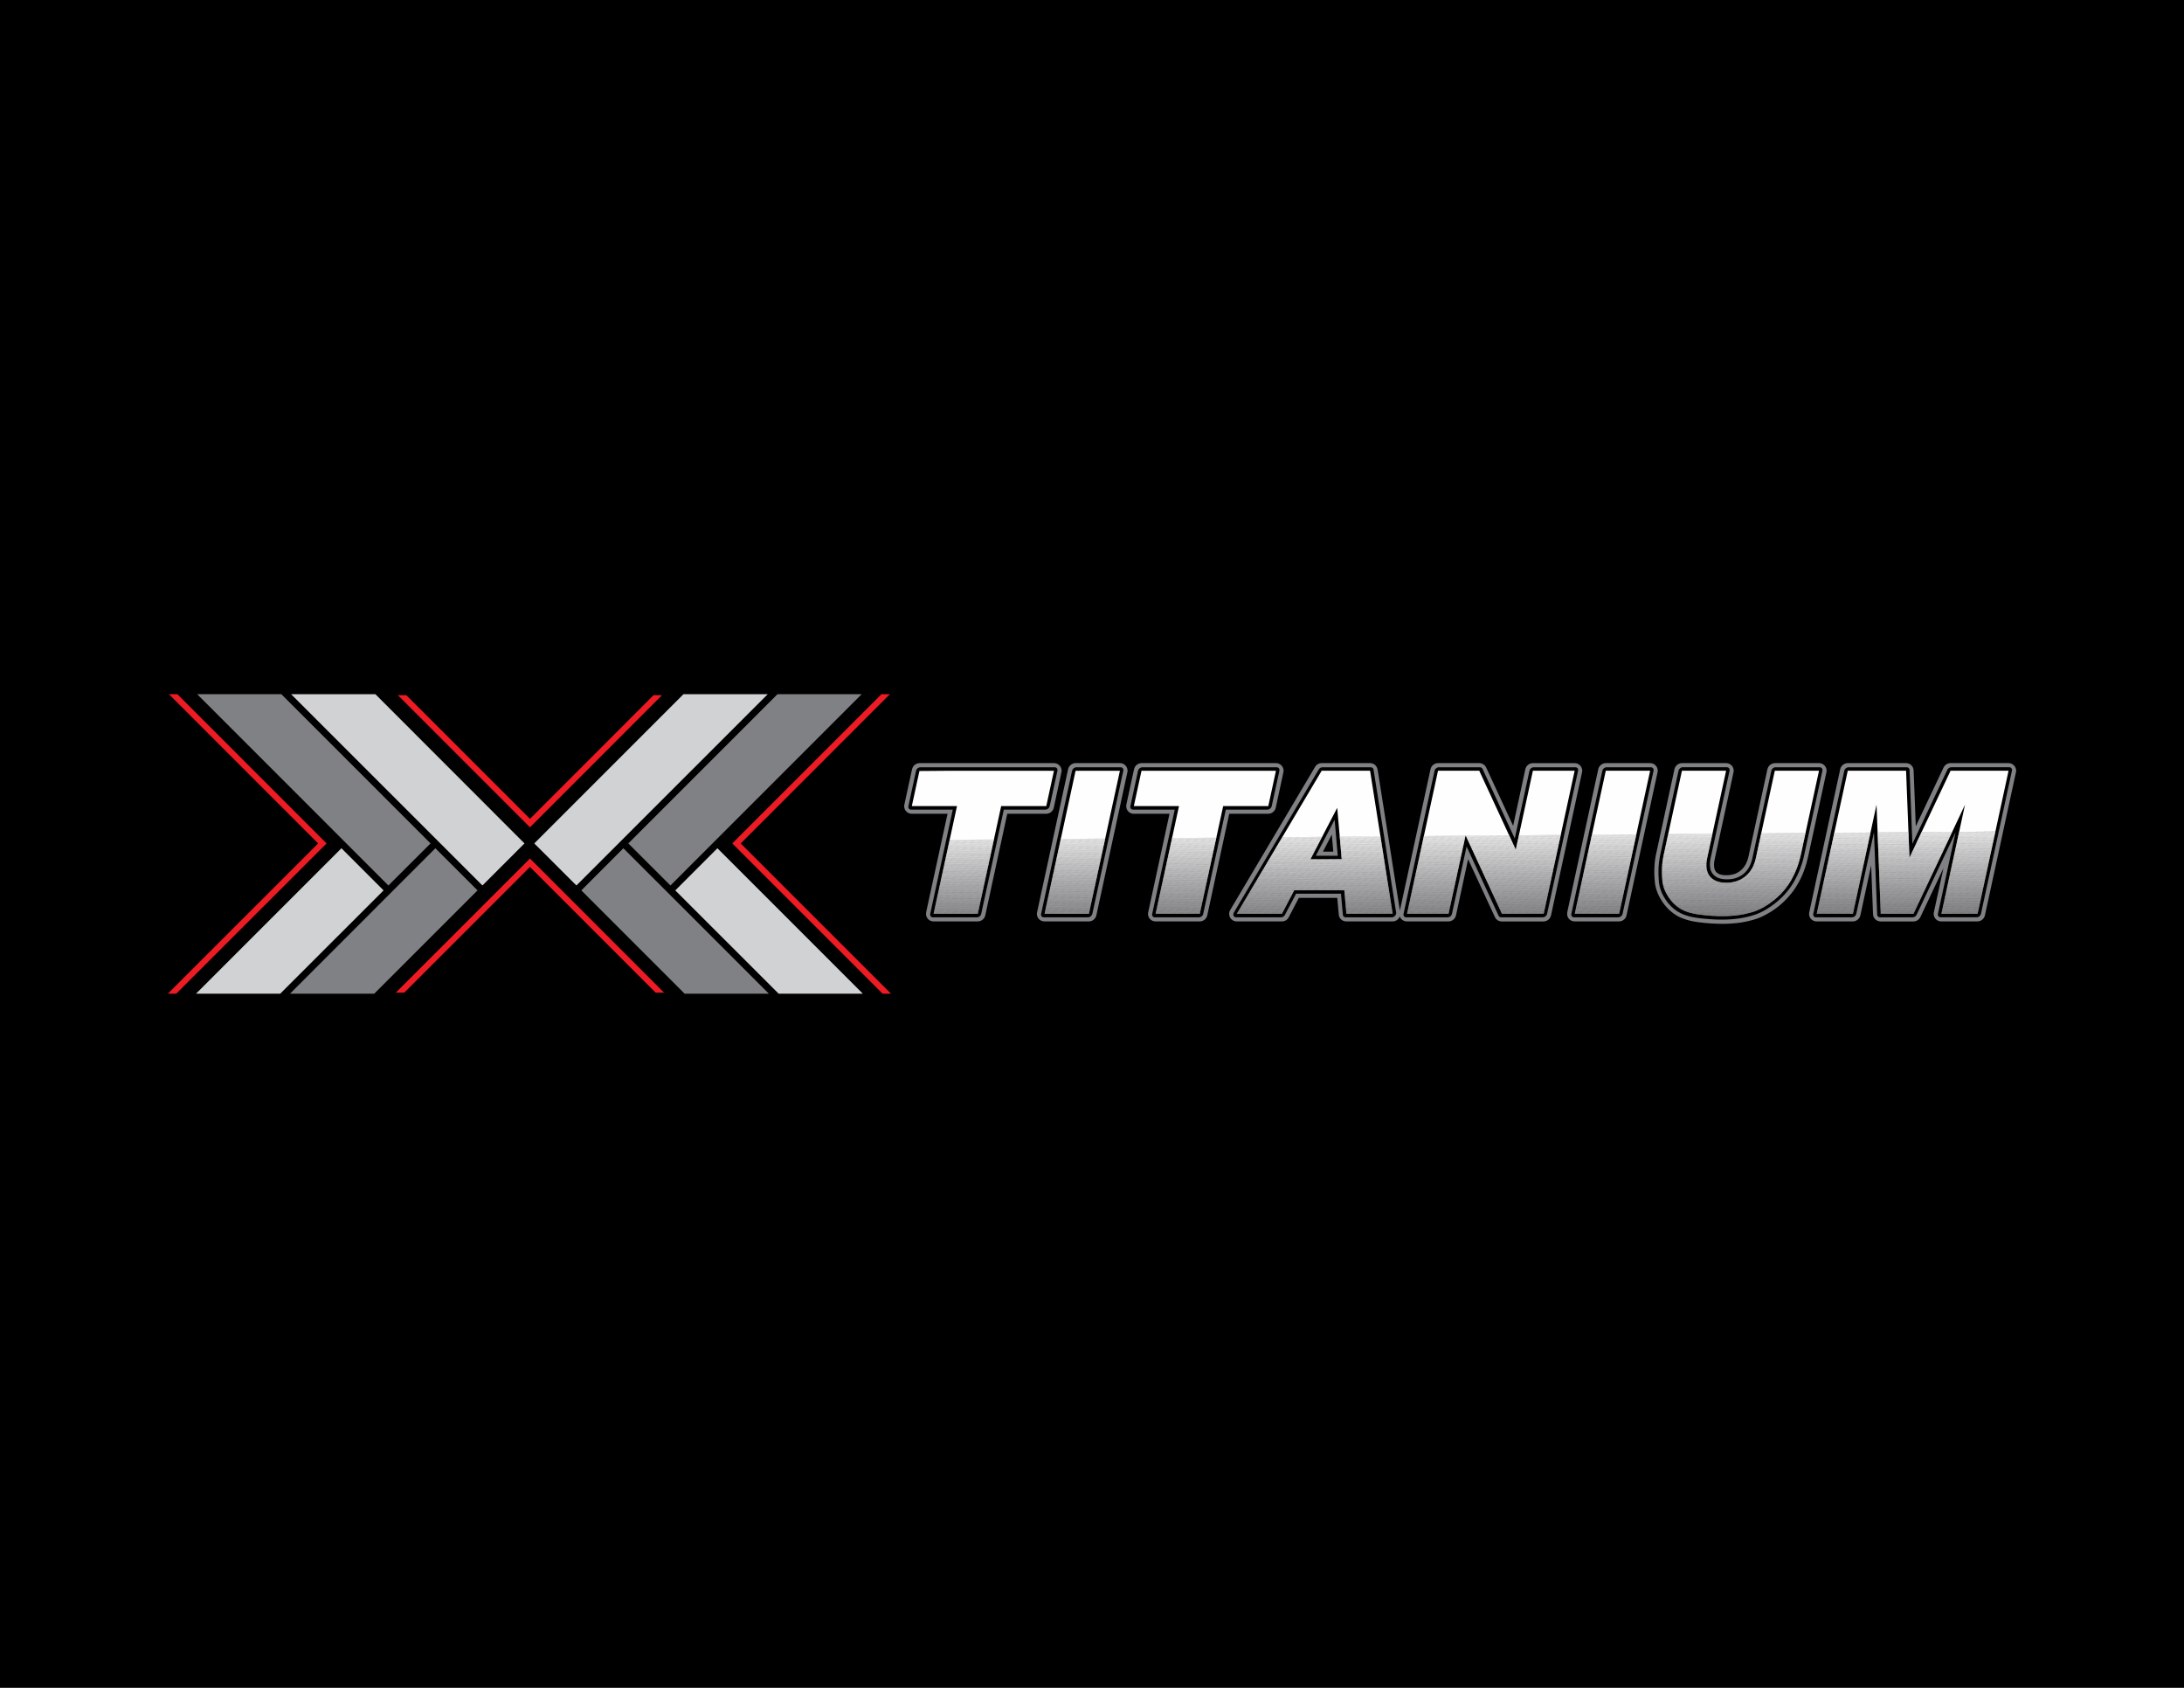 <?xml version="1.0" encoding="UTF-8"?><svg id="Layer_1" xmlns="http://www.w3.org/2000/svg" xmlns:xlink="http://www.w3.org/1999/xlink" viewBox="0 0 792 612"><defs><style>.cls-1{fill:#cbcbcc;}.cls-2{fill:#cacacb;}.cls-3{fill:#b9babb;}.cls-4{fill:#f7f7f8;}.cls-5{fill:#d6d7d8;}.cls-6{fill:#d9dadb;}.cls-7{fill:#b7b7b9;}.cls-8{fill:#fcfcfd;}.cls-9{fill:#f0f0f0;}.cls-10{fill:#b4b5b7;}.cls-11{fill:#929295;}.cls-12{fill:#e0e0e1;}.cls-13{fill:#a4a5a7;}.cls-14{fill:#c5c6c7;}.cls-15{fill:#f4f4f4;}.cls-16{fill:#f4f4f5;}.cls-17{fill:#babbbc;}.cls-18{fill:#939496;}.cls-19{fill:#9a9a9d;}.cls-20{fill:#808184;}.cls-21{fill:#bfbfc1;}.cls-22{fill:#8f9092;}.cls-23{fill:#fafafa;}.cls-24{fill:#cececf;}.cls-25{fill:#dededf;}.cls-26{fill:#9fa0a2;}.cls-27{fill:#9d9ea1;}.cls-28{fill:#aeafb1;}.cls-29{fill:#dcdcdd;}.cls-30{fill:#f6f6f6;}.cls-31{fill:#9d9ea0;}.cls-32{fill:#dbdbdc;}.cls-33{fill:#959698;}.cls-34{fill:#c0c1c2;}.cls-35{fill:#f8f8f9;}.cls-36{fill:#b8b9ba;}.cls-37{fill:#e5e5e6;}.cls-38{fill:#f9f9fa;}.cls-39{fill:#f5f5f5;}.cls-40{fill:#aaaaac;}.cls-41{fill:#bebec0;}.cls-42{fill:#98999b;}.cls-43{fill:#c8c9ca;}.cls-44{fill:#a4a4a7;}.cls-45{fill:#a2a3a5;}.cls-46{fill:#8d8e91;}.cls-47{fill:#ebecec;}.cls-48{fill:#949598;}.cls-49{fill:#acadaf;}.cls-50{fill:#e6e7e7;}.cls-51{fill:#a1a2a4;}.cls-52{fill:#d7d7d8;}.cls-53{fill:#a3a3a6;}.cls-54{fill:#f6f6f7;}.cls-55{fill:#c5c5c7;}.cls-56{fill:#cdcdcf;}.cls-57{fill:#8e8f91;}.cls-58{fill:#afb0b2;}.cls-59{fill:#c7c7c9;}.cls-60{fill:#919295;}.cls-61{fill:#c1c1c3;}.cls-62{fill:#f0f0f1;}.cls-63{fill:#959699;}.cls-64{fill:#a6a7a9;}.cls-65{fill:#b9babc;}.cls-66{fill:#e7e7e8;}.cls-67{fill:#ececed;}.cls-68{fill:#b1b2b4;}.cls-69{fill:#c7c8c9;}.cls-70{fill:#d8d9da;}.cls-71{fill:#adaeb0;}.cls-72{fill:#b2b2b4;}.cls-73{fill:#b6b6b8;}.cls-74{fill:#f2f2f3;}.cls-75{fill:#ccccce;}.cls-76{fill:#97989b;}.cls-77{fill:#aeaeb0;}.cls-78{fill:#abacae;}.cls-79{fill:#9e9fa1;}.cls-80{fill:#b4b4b6;}.cls-81{fill:#c9c9cb;}.cls-82{fill:#a8a9ab;}.cls-83{fill:#cecfd0;}.cls-84{fill:#ed1b23;}.cls-84,.cls-85{fill-rule:evenodd;}.cls-86{fill:#b5b6b8;}.cls-87{fill:#b1b2b3;}.cls-88{fill:#c1c2c3;}.cls-89{fill:#a7a8aa;}.cls-90{fill:#ababad;}.cls-91{fill:#b3b4b6;}.cls-92{fill:#aaabad;}.cls-93{fill:#a6a6a8;}.cls-94{fill:#d6d6d7;}.cls-95{fill:#b8b8ba;}.cls-96{fill:#bebfc0;}.cls-97{fill:#f3f3f4;}.cls-98{fill:#eaeaeb;}.cls-99{fill:#acacae;}.cls-100{fill:#d9d9da;}.cls-101{fill:#d1d1d2;}.cls-102{fill:#949597;}.cls-103{fill:#b6b7b8;}.cls-104{fill:#c6c7c8;}.cls-105{fill:#afafb1;}.cls-106{fill:#babbbd;}.cls-107{fill:#ededee;}.cls-108{fill:#e7e8e8;}.cls-109{fill:#c8c8ca;}.cls-110{fill:#e6e6e7;}.cls-111{fill:#c2c3c4;}.cls-112{fill:#bcbdbe;}.cls-113{fill:#fbfbfc;}.cls-114{fill:#b0b0b2;}.cls-115{fill:#8d8e90;}.cls-116{fill:#d7d8d9;}.cls-117{fill:#fafafb;}.cls-118{fill:#a3a4a6;}.cls-119{fill:#8e8f92;}.cls-120{fill:#adadaf;}.cls-121{fill:#ebebec;}.cls-122{fill:#eeeeef;}.cls-123{fill:#fdfdfd;}.cls-124{fill:#cfcfd0;}.cls-125{fill:#d1d2d3;}.cls-126{fill:#9d9da0;}.cls-127{fill:#f5f5f6;}.cls-128{fill:#cacacc;}.cls-129{fill:#fbfbfb;}.cls-130{fill:#f9f9f9;}.cls-131{fill:#939396;}.cls-132{fill:#bdbebf;}.cls-133{fill:#fdfdfe;}.cls-134{fill:#efeff0;}.cls-135{fill:#e2e2e3;}.cls-136{fill:#bfc0c1;}.cls-137{fill:#c3c3c5;}.cls-138{fill:#b0b1b2;}.cls-139{fill:#9b9c9e;}.cls-140{fill:#d5d5d6;}.cls-141{fill:#999a9c;}.cls-142{fill:#929395;}.cls-143{clip-path:url(#clippath);}.cls-144{fill:#a5a6a8;}.cls-145{fill:#d2d3d4;}.cls-146{fill:#d0d2d4;}.cls-147{fill:#e3e3e4;}.cls-148{fill:#e4e4e5;}.cls-149{fill:#bcbcbe;}.cls-150{fill:#e9eaea;}.cls-151{fill:none;}.cls-152{fill:#e8e9e9;}.cls-153{fill:#d3d3d4;}.cls-154{fill:#8f9093;}.cls-155{fill:#96979a;}.cls-156{fill:#c3c4c5;}.cls-157{stroke:#000;stroke-miterlimit:10;stroke-width:.23px;}.cls-158{fill:#d4d4d5;}.cls-159{fill:#919194;}.cls-160{fill:#cccccd;}.cls-161{fill:#d3d4d5;}.cls-162{fill:#c6c6c8;}.cls-163{fill:#969799;}.cls-164{fill:#d8d8d9;}.cls-165{fill:#ddddde;}.cls-166{fill:#9b9b9e;}.cls-167{fill:#9a9b9d;}.cls-168{fill:#cfd0d1;}.cls-169{fill:#f7f7f7;}.cls-170{fill:#efefef;}.cls-171{fill:#dadbdc;}.cls-172{fill:#c4c5c6;}.cls-173{fill:#c2c2c4;}.cls-174{fill:#d0d1d2;}.cls-175{fill:#eaebeb;}.cls-176{fill:#bbbbbd;}.cls-177{fill:#d2d2d3;}.cls-178{fill:#909193;}.cls-179{fill:#cdcdce;}.cls-180{fill:#f1f1f1;}.cls-181{fill:#b7b8b9;}.cls-182{fill:#939497;}.cls-183{fill:#bdbdbf;}.cls-184{fill:#a5a5a7;}.cls-185{fill:#f3f3f3;}.cls-186{fill:#a0a1a3;}.cls-187{fill:#9c9c9f;}.cls-188{fill:#9c9d9f;}.cls-189{fill:#dadadb;}.cls-190{fill:#dfdfe0;}.cls-191{fill:#c4c4c6;}.cls-192{fill:#b0b1b3;}.cls-193{fill:#f1f1f2;}.cls-194{fill:#a9aaac;}.cls-195{fill:#d4d5d6;}.cls-196{fill:#f8f8f8;}.cls-197{fill:#eee;}.cls-198{fill:#97989a;}.cls-199{fill:#b3b3b5;}.cls-200{fill:#909194;}.cls-201{fill:#e1e1e2;}.cls-202{fill:#f2f2f2;}.cls-203{fill:#cbcbcd;}.cls-204{fill:#b9b9bb;}.cls-205{fill:#bbbcbe;}.cls-206{fill:#b2b3b5;}.cls-207{fill:#a2a2a5;}.cls-208{fill:#fefefe;}.cls-209{fill:#c0c0c2;}.cls-210{fill:#e8e8e9;}.cls-211{fill:#b5b5b7;}.cls-212{fill:#d5d6d7;}.cls-213{fill:#fcfcfc;}.cls-214{fill:#e9e9ea;}.cls-215{fill:#ededed;}.cls-216{fill:#d0d0d1;}</style><clipPath id="clippath"><path class="cls-151" d="M333.44,279.48h48.76l-2.78,12.81h-16.36l-8.48,39.03h-16.02l8.48-39.03h-16.38l2.78-12.81Zm56.61,0h16.07l-11.25,51.85h-16.07l11.25-51.85Zm23.9,0h48.76l-2.78,12.81h-16.36l-8.48,39.03h-16.02l8.48-39.03h-16.38l2.78-12.81Zm73.56,43.31h-18.17l-4.45,8.53h-16.36l30.76-51.85h17.55l8.19,51.85h-16.78l-.74-8.53Zm-.96-11.23l-1.62-18.65-9.72,18.65h11.34Zm34.92-32.09h14.97l13.24,28.63,6.21-28.63h15.14l-11.23,51.85h-15.14l-13.18-28.46-6.18,28.46h-15.05l11.23-51.85Zm60.86,0h16.07l-11.23,51.85h-16.1l11.25-51.85Zm61.29,0h16.02l-6.69,30.87c-.68,3.06-1.79,5.95-3.32,8.67-1.56,2.75-3.57,5.1-6.04,7.14-2.49,2.04-4.93,3.49-7.34,4.31-3.37,1.16-7.23,1.73-11.59,1.73-2.52,0-5.24-.17-8.14-.54-2.92-.34-5.27-1.05-7.03-2.1-1.79-1.05-3.29-2.52-4.54-4.45-1.25-1.96-1.96-3.94-2.13-5.98-.28-3.32-.14-6.24,.43-8.79l6.69-30.87h16.02l-6.86,31.61c-.62,2.83-.31,5.05,.91,6.63s3.23,2.38,6.01,2.38,5.05-.79,6.97-2.35c1.9-1.56,3.15-3.77,3.77-6.66l6.86-31.61Zm26.45,0h21.15l1.22,31.55,14.91-31.55h21.03l-11.23,51.85h-13.12l8.56-39.54-18.68,39.54h-11.88l-1.53-39.54-8.56,39.54h-13.12l11.25-51.85Z"/></clipPath></defs><g id="Capa_1"><polygon class="cls-85" points="0 0 792 0 792 612 0 612 0 0"/></g><g><path class="cls-20" d="M670.08,276.7h21.12c1.5,0,2.69,1.16,2.75,2.64h0l.79,20.27,10.06-21.29c.51-1.08,1.62-1.7,2.72-1.62h20.86c1.53,0,2.75,1.25,2.75,2.78,0,.2-.03,.43-.09,.62l-11.23,51.79c-.28,1.3-1.45,2.21-2.72,2.21h-13.12c-1.53,0-2.75-1.22-2.75-2.75,0-.23,.03-.45,.09-.65l3.46-15.9-8.36,17.69c-.51,1.08-1.62,1.7-2.72,1.62h-11.71c-1.47,0-2.69-1.16-2.75-2.64h0l-.68-17.72-3.91,18.14c-.31,1.3-1.47,2.21-2.75,2.21h-13.1c-1.53,0-2.78-1.22-2.75-2.75,0-.23,.03-.45,.09-.65l11.2-51.79c.28-1.3,1.45-2.21,2.75-2.21h0Zm-336.61,0h48.76c1.53,0,2.75,1.25,2.75,2.78,0,.2-.03,.43-.09,.62l-2.75,12.76c-.28,1.3-1.45,2.21-2.75,2.21h-14.12l-7.97,36.82c-.28,1.3-1.45,2.21-2.75,2.21h-15.99c-1.53,0-2.78-1.22-2.75-2.75,0-.23,.03-.45,.06-.65l7.74-35.63h-12.98c-1.53,0-2.75-1.25-2.75-2.78,.03-.23,.06-.43,.09-.62l2.78-12.76c.28-1.3,1.45-2.21,2.72-2.21h0Zm56.58,0h16.1c1.53,0,2.75,1.25,2.75,2.78,0,.2-.03,.43-.09,.62l-11.23,51.79c-.28,1.3-1.45,2.21-2.72,2.21h-16.1c-1.53,0-2.75-1.22-2.75-2.75,0-.23,.03-.45,.09-.65l11.23-51.79c.28-1.3,1.45-2.21,2.72-2.21h0Zm23.92,0h48.76c1.53,0,2.75,1.25,2.75,2.78,0,.2-.03,.43-.09,.62l-2.75,12.76c-.28,1.3-1.45,2.21-2.75,2.21h-14.12l-7.97,36.82c-.28,1.3-1.45,2.21-2.75,2.21h-15.99c-1.53,0-2.78-1.22-2.75-2.75,0-.23,.03-.45,.09-.65l7.71-35.63h-12.98c-1.53,0-2.75-1.25-2.72-2.78,0-.23,.03-.43,.06-.62l2.78-12.76c.28-1.3,1.45-2.21,2.72-2.21h0Zm70.98,48.87h-13.95l-3.66,7.03c-.54,1.02-1.62,1.59-2.66,1.5h-16.19c-1.53,0-2.75-1.22-2.75-2.75,0-.51,.14-.99,.4-1.42h0l30.76-51.87c.57-.96,1.62-1.45,2.66-1.36h17.29c1.36,0,2.49,.99,2.69,2.32h.03l8.08,51.14,11.11-51.25c.28-1.3,1.45-2.21,2.72-2.21h14.97c1.11,0,2.04,.65,2.49,1.59h0l9.78,21.15,4.42-20.52c.28-1.3,1.45-2.21,2.75-2.21h15.14c1.53,0,2.75,1.25,2.75,2.78,0,.2-.03,.43-.09,.62l-11.23,51.79c-.28,1.3-1.45,2.21-2.72,2.21h-15.14c-1.11,0-2.07-.65-2.49-1.59h0l-9.72-20.98-4.39,20.35c-.28,1.3-1.45,2.21-2.75,2.21h-15.05c-1.19,0-2.21-.74-2.58-1.79-.34,.88-1.16,1.59-2.18,1.76-.2,.03-.43,.06-.65,.03h-16.58c-1.45,0-2.61-1.08-2.72-2.49h0l-.54-6.04Zm-1.45-16.78l-.54-6.18-3.2,6.18h3.74Zm98.84-32.09h16.07c1.53,0,2.75,1.25,2.75,2.78,0,.2-.03,.43-.09,.62l-11.23,51.79c-.28,1.3-1.45,2.21-2.72,2.21h-16.1c-1.53,0-2.75-1.22-2.72-2.75,0-.23,.03-.45,.06-.65l11.23-51.79c.28-1.3,1.45-2.21,2.75-2.21h0Zm61.29,0h16.02c1.53,0,2.75,1.25,2.75,2.78,0,.2-.03,.43-.09,.62l-6.69,30.84c-.37,1.67-.85,3.29-1.45,4.85-.6,1.59-1.3,3.12-2.15,4.59-.85,1.5-1.84,2.95-2.98,4.25-1.11,1.33-2.35,2.55-3.71,3.69-1.36,1.11-2.72,2.07-4.08,2.83-1.39,.82-2.78,1.47-4.14,1.96h0c-1.84,.62-3.8,1.08-5.95,1.42-2.04,.28-4.22,.45-6.55,.45-1.3,0-2.66-.06-4.11-.14-1.5-.11-2.95-.23-4.37-.43-1.59-.17-3.06-.48-4.39-.88-1.42-.43-2.66-.94-3.71-1.56-1.08-.65-2.07-1.42-3-2.32-.88-.88-1.7-1.9-2.44-3.03,0-.03-.03-.06-.03-.09-.74-1.13-1.3-2.27-1.7-3.4-.43-1.22-.71-2.47-.79-3.74-.17-1.79-.2-3.46-.11-5.02,.06-1.59,.26-3.12,.57-4.56l6.69-30.9c.28-1.3,1.45-2.21,2.75-2.21h15.99c1.53,0,2.78,1.25,2.75,2.78,0,.2-.03,.43-.09,.62l-6.83,31.58c-.23,1.08-.28,2.01-.17,2.78,.09,.62,.28,1.13,.6,1.56,.31,.4,.74,.71,1.25,.94,.68,.26,1.53,.4,2.55,.4,1.08,0,2.04-.17,2.92-.45,.06-.03,.09-.03,.14-.03,.77-.28,1.5-.71,2.15-1.25,.68-.57,1.25-1.25,1.73-2.07,.48-.85,.85-1.87,1.11-3l6.86-31.63c.28-1.3,1.45-2.21,2.72-2.21h0Z"/><path d="M670.31,278.21h21.15c.62,0,1.02,.45,1.02,1.02l1.02,26.73,12.67-26.82c.28-.57,.85-.94,1.42-.94h21.03c.71,0,1.16,.57,.99,1.28,0,.03,0,.06-.03,.09l-11.2,51.76c-.14,.71-.82,1.28-1.53,1.25v.03h-13.1c-.71,0-1.13-.57-.99-1.28,0-.03,0-.06,.03-.09l6.38-29.48-14.12,29.91c-.28,.54-.88,.94-1.42,.94h-11.88c-.62,0-1.05-.45-1.02-1.05l-1.16-29.79-6.41,29.57c-.14,.71-.82,1.28-1.5,1.25v.03h-13.12c-.68,0-1.13-.57-.99-1.28,0-.03,.03-.06,.03-.09l11.23-51.79c.14-.68,.82-1.25,1.5-1.25h0Zm-336.59,0h48.76c.68,0,1.13,.57,.96,1.28v.09l-2.78,12.73c-.14,.68-.82,1.25-1.5,1.25h-15.14l-8.19,37.79c-.14,.71-.82,1.28-1.5,1.25v.03h-16.02c-.68,0-1.13-.57-.99-1.28,0-.03,.03-.06,.03-.09l8.16-37.7h-15.11c-.71,0-1.13-.57-.99-1.25,0-.03,0-.06,.03-.11l2.75-12.73c.14-.68,.82-1.25,1.53-1.25h0Zm56.58,0h16.07c.71,0,1.13,.57,.99,1.28,0,.03,0,.06-.03,.09l-11.2,51.76c-.17,.71-.85,1.28-1.53,1.25v.03h-16.07c-.71,0-1.13-.57-.99-1.28,0-.03,0-.06,.03-.09l11.2-51.79c.17-.68,.85-1.25,1.53-1.25h0Zm23.92,0h48.76c.68,0,1.13,.57,.96,1.28v.09l-2.78,12.73c-.14,.68-.82,1.25-1.5,1.25h-15.14l-8.19,37.79c-.14,.71-.82,1.28-1.5,1.25v.03h-16.02c-.68,0-1.13-.57-.99-1.28,0-.03,.03-.06,.03-.09l8.16-37.7h-15.11c-.71,0-1.13-.57-.99-1.25,0-.03,0-.06,.03-.11l2.75-12.73c.14-.68,.82-1.25,1.53-1.25h0Zm72.06,45.84h-16.27l-4.03,7.65c-.26,.54-.85,.91-1.36,.91h-16.38c-.68,0-1.13-.57-.96-1.28,.03-.17,.11-.34,.2-.51l30.73-51.79c.28-.51,.82-.82,1.33-.82h17.55c.57,0,.99,.4,1.02,.91l8.19,51.79c.09,.65-.4,1.36-1.08,1.62-.17,.06-.31,.09-.45,.06v.03h-16.78c-.6,0-1.02-.43-1.02-.96l-.68-7.6Zm-1.16-13.75l-1.13-13.07-6.83,13.07h7.97Zm36.6-32.09h14.97c.45,0,.79,.26,.94,.6l11.68,25.23,5.33-24.58c.14-.68,.82-1.25,1.5-1.25h15.14c.71,0,1.16,.57,.99,1.28,0,.03,0,.06-.03,.09l-11.2,51.76c-.14,.71-.82,1.28-1.53,1.25v.03h-15.14c-.45,0-.79-.26-.94-.62l-11.59-25.06-5.3,24.41c-.14,.71-.82,1.28-1.5,1.25v.03h-15.08c-.68,0-1.13-.57-.99-1.28,.03-.03,.03-.06,.03-.09l11.23-51.79c.14-.68,.82-1.25,1.5-1.25h0Zm60.86,0h16.07c.71,0,1.16,.57,.99,1.28,0,.03,0,.06-.03,.09l-11.2,51.76c-.14,.71-.82,1.28-1.53,1.25v.03h-16.07c-.71,0-1.13-.57-.99-1.28,0-.03,.03-.06,.03-.09l11.23-51.79c.14-.68,.82-1.25,1.5-1.25h0Zm61.29,0h16.02c.71,0,1.13,.57,.99,1.28,0,.03,0,.06-.03,.09l-6.66,30.81c-.34,1.62-.82,3.15-1.39,4.65-.57,1.5-1.28,2.98-2.1,4.42h0c-.82,1.45-1.76,2.81-2.83,4.08-1.08,1.28-2.27,2.44-3.6,3.54-1.3,1.08-2.61,1.98-3.91,2.75-1.3,.77-2.64,1.39-3.94,1.84h-.06c-1.76,.6-3.63,1.05-5.61,1.33-2.01,.31-4.14,.45-6.38,.45-1.25,0-2.58-.03-4-.14-1.39-.09-2.83-.23-4.28-.4-1.5-.17-2.89-.45-4.11-.82-1.28-.37-2.38-.85-3.32-1.42-.96-.54-1.84-1.25-2.66-2.04-.79-.79-1.53-1.7-2.18-2.72v-.03c-.68-1.02-1.19-2.04-1.56-3.12-.37-1.08-.62-2.15-.71-3.29-.14-1.67-.17-3.29-.11-4.82,.09-1.53,.26-2.95,.54-4.31l6.72-30.9c.14-.68,.82-1.25,1.5-1.25h16.02c.68,0,1.13,.57,.99,1.28,0,.03-.03,.06-.03,.09l-6.83,31.55c-.28,1.25-.34,2.38-.2,3.34,.11,.94,.43,1.73,.94,2.38,.51,.65,1.19,1.16,2.01,1.5,.88,.34,1.93,.51,3.17,.51s2.35-.17,3.34-.51c.99-.34,1.87-.82,2.66-1.47s1.45-1.45,1.98-2.38c.57-.96,.96-2.1,1.25-3.4l6.86-31.63c.14-.68,.82-1.25,1.5-1.25h0Z"/><g class="cls-143"><polygon class="cls-115" points="331 334.45 330.97 334.3 728.76 331.3 728.76 331.44 331 334.45"/><polygon class="cls-46" points="331 334.36 330.97 334.19 728.76 331.16 728.76 331.36 331 334.36"/><polygon class="cls-57" points="330.97 334.25 330.97 334.05 728.76 331.04 728.76 331.24 330.97 334.25"/><polygon class="cls-119" points="330.97 334.11 330.97 333.91 728.76 330.9 728.76 331.1 330.97 334.11"/><polygon class="cls-22" points="330.97 333.99 330.97 333.79 728.76 330.79 728.76 330.99 330.97 333.99"/><polygon class="cls-154" points="330.97 333.85 330.97 333.65 728.76 330.65 728.76 330.85 330.97 333.85"/><polygon class="cls-178" points="330.97 333.71 330.97 333.51 728.76 330.51 728.76 330.7 330.97 333.71"/><polygon class="cls-200" points="330.97 333.6 330.97 333.4 728.76 330.39 728.76 330.59 330.97 333.6"/><polygon class="cls-159" points="330.97 333.45 330.97 333.26 728.76 330.25 728.76 330.45 330.97 333.45"/><polygon class="cls-60" points="330.97 333.31 330.97 333.11 728.73 330.11 728.76 330.31 330.97 333.31"/><polygon class="cls-11" points="330.97 333.2 330.97 333 728.73 330 728.76 330.19 330.97 333.2"/><polygon class="cls-142" points="330.97 333.06 330.97 332.86 728.73 329.85 728.73 330.05 330.97 333.06"/><polygon class="cls-131" points="330.97 332.91 330.97 332.72 728.73 329.71 728.73 329.91 330.97 332.91"/><polygon class="cls-18" points="330.97 332.8 330.97 332.6 728.73 329.6 728.73 329.8 330.97 332.8"/><polygon class="cls-182" points="330.97 332.66 330.97 332.46 728.73 329.46 728.73 329.66 330.97 332.66"/><polygon class="cls-102" points="330.97 332.52 330.97 332.35 728.73 329.31 728.73 329.51 330.97 332.52"/><polygon class="cls-48" points="330.97 332.4 330.97 332.21 728.73 329.2 728.73 329.4 330.97 332.4"/><polygon class="cls-33" points="330.97 332.26 330.97 332.06 728.73 329.06 728.73 329.26 330.97 332.26"/><polygon class="cls-63" points="330.97 332.15 330.97 331.95 728.73 328.95 728.73 329.14 330.97 332.15"/><polygon class="cls-163" points="330.97 332.01 330.97 331.81 728.73 328.8 728.73 329 330.97 332.01"/><polygon class="cls-155" points="330.97 331.87 330.97 331.67 728.73 328.66 728.73 328.86 330.97 331.87"/><polygon class="cls-198" points="330.97 331.75 330.97 331.55 728.73 328.55 728.73 328.75 330.97 331.75"/><polygon class="cls-76" points="330.97 331.61 330.97 331.41 728.73 328.41 728.73 328.61 330.97 331.61"/><polygon class="cls-42" points="330.97 331.47 330.97 331.27 728.73 328.27 728.73 328.46 330.97 331.47"/><polygon class="cls-42" points="330.97 331.36 330.97 331.16 728.73 328.15 728.73 328.35 330.97 331.36"/><polygon class="cls-141" points="330.97 331.21 330.97 331.02 728.73 328.01 728.73 328.21 330.97 331.21"/><polygon class="cls-141" points="330.97 331.07 330.97 330.87 728.73 327.87 728.73 328.07 330.97 331.07"/><polygon class="cls-19" points="330.97 330.96 330.97 330.76 728.73 327.76 728.73 327.95 330.97 330.96"/><polygon class="cls-167" points="330.97 330.82 330.97 330.62 728.73 327.61 728.73 327.81 330.97 330.82"/><polygon class="cls-166" points="330.97 330.68 330.94 330.51 728.73 327.5 728.73 327.67 330.97 330.68"/><polygon class="cls-139" points="330.94 330.56 330.94 330.36 728.73 327.36 728.73 327.56 330.94 330.56"/><polygon class="cls-187" points="330.94 330.42 330.94 330.22 728.73 327.22 728.73 327.42 330.94 330.42"/><polygon class="cls-188" points="330.94 330.31 330.94 330.11 728.73 327.1 728.73 327.3 330.94 330.31"/><polygon class="cls-126" points="330.94 330.17 330.94 329.97 728.73 326.96 728.73 327.16 330.94 330.17"/><polygon class="cls-31" points="330.94 330.02 330.94 329.83 728.73 326.82 728.73 327.02 330.94 330.02"/><polygon class="cls-27" points="330.94 329.91 330.94 329.71 728.73 326.71 728.73 326.91 330.94 329.91"/><polygon class="cls-79" points="330.94 329.77 330.94 329.57 728.73 326.57 728.73 326.76 330.94 329.77"/><polygon class="cls-79" points="330.94 329.63 330.94 329.43 728.73 326.42 728.73 326.62 330.94 329.63"/><polygon class="cls-26" points="330.94 329.51 330.94 329.31 728.7 326.31 728.73 326.51 330.94 329.51"/><polygon class="cls-26" points="330.94 329.37 330.94 329.17 728.7 326.17 728.7 326.37 330.94 329.37"/><polygon class="cls-186" points="330.94 329.23 330.94 329.03 728.7 326.03 728.7 326.23 330.94 329.23"/><polygon class="cls-186" points="330.94 329.12 330.94 328.92 728.7 325.91 728.7 326.11 330.94 329.12"/><polygon class="cls-51" points="330.94 328.97 330.94 328.78 728.7 325.77 728.7 325.97 330.94 328.97"/><polygon class="cls-51" points="330.94 328.86 330.94 328.66 728.7 325.66 728.7 325.83 330.94 328.86"/><polygon class="cls-207" points="330.94 328.72 330.94 328.52 728.7 325.52 728.7 325.71 330.94 328.72"/><polygon class="cls-45" points="330.94 328.58 330.94 328.38 728.7 325.37 728.7 325.57 330.94 328.58"/><polygon class="cls-53" points="330.94 328.46 330.94 328.27 728.7 325.26 728.7 325.46 330.94 328.46"/><polygon class="cls-118" points="330.94 328.32 330.94 328.12 728.7 325.12 728.7 325.32 330.94 328.32"/><polygon class="cls-44" points="330.94 328.18 330.94 327.98 728.7 324.98 728.7 325.18 330.94 328.18"/><polygon class="cls-13" points="330.94 328.07 330.94 327.87 728.7 324.86 728.7 325.06 330.94 328.07"/><polygon class="cls-184" points="330.94 327.93 330.94 327.73 728.7 324.72 728.7 324.92 330.94 327.93"/><polygon class="cls-144" points="330.94 327.78 330.94 327.59 728.7 324.58 728.7 324.78 330.94 327.78"/><polygon class="cls-93" points="330.94 327.67 330.94 327.47 728.7 324.47 728.7 324.67 330.94 327.67"/><polygon class="cls-64" points="330.94 327.53 330.94 327.33 728.7 324.33 728.7 324.52 330.94 327.53"/><polygon class="cls-64" points="330.94 327.39 330.94 327.19 728.7 324.18 728.7 324.38 330.94 327.39"/><polygon class="cls-89" points="330.94 327.27 330.94 327.08 728.7 324.07 728.7 324.27 330.94 327.27"/><polygon class="cls-89" points="330.94 327.13 330.94 326.93 728.7 323.93 728.7 324.13 330.94 327.13"/><polygon class="cls-82" points="330.94 327.02 330.92 326.82 728.7 323.82 728.7 323.99 330.94 327.02"/><polygon class="cls-82" points="330.94 326.88 330.92 326.68 728.7 323.67 728.7 323.87 330.94 326.88"/><polygon class="cls-194" points="330.92 326.74 330.92 326.54 728.7 323.53 728.7 323.73 330.92 326.74"/><polygon class="cls-194" points="330.92 326.62 330.92 326.42 728.7 323.42 728.7 323.62 330.92 326.62"/><polygon class="cls-40" points="330.92 326.48 330.92 326.28 728.7 323.28 728.7 323.48 330.92 326.48"/><polygon class="cls-92" points="330.92 326.34 330.92 326.14 728.7 323.14 728.7 323.33 330.92 326.34"/><polygon class="cls-90" points="330.92 326.23 330.92 326.03 728.7 323.02 728.7 323.22 330.92 326.23"/><polygon class="cls-78" points="330.92 326.08 330.92 325.89 728.7 322.88 728.7 323.08 330.92 326.08"/><polygon class="cls-99" points="330.92 325.94 330.92 325.74 728.7 322.74 728.7 322.94 330.92 325.94"/><polygon class="cls-49" points="330.92 325.83 330.92 325.63 728.67 322.63 728.7 322.82 330.92 325.83"/><polygon class="cls-120" points="330.92 325.69 330.92 325.49 728.67 322.48 728.7 322.68 330.92 325.69"/><polygon class="cls-71" points="330.92 325.54 330.92 325.35 728.67 322.34 728.67 322.54 330.92 325.54"/><polygon class="cls-77" points="330.92 325.43 330.92 325.23 728.67 322.23 728.67 322.43 330.92 325.43"/><polygon class="cls-28" points="330.92 325.29 330.92 325.09 728.67 322.09 728.67 322.29 330.92 325.29"/><polygon class="cls-105" points="330.92 325.18 330.92 324.98 728.67 321.97 728.67 322.14 330.92 325.18"/><polygon class="cls-58" points="330.92 325.03 330.92 324.84 728.67 321.83 728.67 322.03 330.92 325.03"/><polygon class="cls-114" points="330.92 324.89 330.92 324.69 728.67 321.69 728.67 321.89 330.92 324.89"/><polygon class="cls-138" points="330.92 324.78 330.92 324.58 728.67 321.58 728.67 321.77 330.92 324.78"/><polygon class="cls-192" points="330.92 324.64 330.92 324.44 728.67 321.43 728.67 321.63 330.92 324.64"/><polygon class="cls-87" points="330.92 324.5 330.92 324.3 728.67 321.29 728.67 321.49 330.92 324.5"/><polygon class="cls-68" points="330.92 324.38 330.92 324.18 728.67 321.18 728.67 321.38 330.92 324.38"/><polygon class="cls-72" points="330.92 324.24 330.92 324.04 728.67 321.04 728.67 321.24 330.92 324.24"/><polygon class="cls-206" points="330.92 324.1 330.92 323.9 728.67 320.9 728.67 321.09 330.92 324.1"/><polygon class="cls-199" points="330.92 323.99 330.92 323.79 728.67 320.78 728.67 320.98 330.92 323.99"/><polygon class="cls-91" points="330.92 323.84 330.92 323.65 728.67 320.64 728.67 320.84 330.92 323.84"/><polygon class="cls-80" points="330.92 323.7 330.92 323.5 728.67 320.5 728.67 320.7 330.92 323.7"/><polygon class="cls-10" points="330.92 323.59 330.92 323.39 728.67 320.39 728.67 320.58 330.92 323.59"/><polygon class="cls-211" points="330.92 323.45 330.92 323.25 728.67 320.24 728.67 320.44 330.92 323.45"/><polygon class="cls-86" points="330.92 323.33 330.92 323.14 728.67 320.13 728.67 320.33 330.92 323.33"/><polygon class="cls-73" points="330.92 323.19 330.89 322.99 728.67 319.99 728.67 320.19 330.92 323.19"/><polygon class="cls-103" points="330.89 323.05 330.89 322.85 728.67 319.85 728.67 320.05 330.89 323.05"/><polygon class="cls-7" points="330.89 322.94 330.89 322.74 728.67 319.73 728.67 319.93 330.89 322.94"/><polygon class="cls-181" points="330.89 322.8 330.89 322.6 728.67 319.59 728.67 319.79 330.89 322.8"/><polygon class="cls-95" points="330.89 322.65 330.89 322.46 728.67 319.45 728.67 319.65 330.89 322.65"/><polygon class="cls-36" points="330.89 322.54 330.89 322.34 728.67 319.34 728.67 319.54 330.89 322.54"/><polygon class="cls-204" points="330.89 322.4 330.89 322.2 728.67 319.2 728.67 319.39 330.89 322.4"/><polygon class="cls-3" points="330.89 322.26 330.89 322.06 728.67 319.05 728.67 319.25 330.89 322.26"/><polygon class="cls-65" points="330.89 322.14 330.89 321.94 728.67 318.94 728.67 319.14 330.89 322.14"/><polygon class="cls-17" points="330.89 322 330.89 321.8 728.65 318.8 728.67 319 330.89 322"/><polygon class="cls-106" points="330.89 321.86 330.89 321.69 728.65 318.66 728.65 318.86 330.89 321.86"/><polygon class="cls-176" points="330.89 321.75 330.89 321.55 728.65 318.54 728.65 318.74 330.89 321.75"/><polygon class="cls-205" points="330.89 321.6 330.89 321.41 728.65 318.4 728.65 318.6 330.89 321.6"/><polygon class="cls-149" points="330.89 321.49 330.89 321.29 728.65 318.29 728.65 318.49 330.89 321.49"/><polygon class="cls-112" points="330.89 321.35 330.89 321.15 728.65 318.15 728.65 318.34 330.89 321.35"/><polygon class="cls-183" points="330.89 321.21 330.89 321.01 728.65 318 728.65 318.2 330.89 321.21"/><polygon class="cls-132" points="330.89 321.09 330.89 320.9 728.65 317.89 728.65 318.09 330.89 321.09"/><polygon class="cls-41" points="330.89 320.95 330.89 320.75 728.65 317.75 728.65 317.95 330.89 320.95"/><polygon class="cls-96" points="330.89 320.81 330.89 320.61 728.65 317.61 728.65 317.81 330.89 320.81"/><polygon class="cls-21" points="330.89 320.7 330.89 320.5 728.65 317.49 728.65 317.69 330.89 320.7"/><polygon class="cls-136" points="330.89 320.56 330.89 320.36 728.65 317.35 728.65 317.55 330.89 320.56"/><polygon class="cls-209" points="330.89 320.41 330.89 320.22 728.65 317.21 728.65 317.41 330.89 320.41"/><polygon class="cls-34" points="330.89 320.3 330.89 320.1 728.65 317.1 728.65 317.3 330.89 320.3"/><polygon class="cls-61" points="330.89 320.16 330.89 319.96 728.65 316.96 728.65 317.15 330.89 320.16"/><polygon class="cls-88" points="330.89 320.02 330.89 319.85 728.65 316.81 728.65 317.01 330.89 320.02"/><polygon class="cls-173" points="330.89 319.9 330.89 319.71 728.65 316.7 728.65 316.9 330.89 319.9"/><polygon class="cls-111" points="330.89 319.76 330.89 319.56 728.65 316.56 728.65 316.76 330.89 319.76"/><polygon class="cls-137" points="330.89 319.65 330.89 319.45 728.65 316.45 728.65 316.64 330.89 319.65"/><polygon class="cls-156" points="330.89 319.51 330.86 319.31 728.65 316.3 728.65 316.5 330.89 319.51"/><polygon class="cls-191" points="330.89 319.37 330.86 319.17 728.65 316.16 728.65 316.36 330.89 319.37"/><polygon class="cls-172" points="330.86 319.25 330.86 319.05 728.65 316.05 728.65 316.25 330.86 319.25"/><polygon class="cls-55" points="330.86 319.11 330.86 318.91 728.65 315.91 728.65 316.11 330.86 319.11"/><polygon class="cls-14" points="330.86 318.97 330.86 318.77 728.65 315.77 728.65 315.96 330.86 318.97"/><polygon class="cls-162" points="330.86 318.86 330.86 318.66 728.65 315.65 728.65 315.85 330.86 318.86"/><polygon class="cls-104" points="330.86 318.71 330.86 318.51 728.65 315.51 728.65 315.71 330.86 318.71"/><polygon class="cls-59" points="330.86 318.57 330.86 318.37 728.65 315.37 728.65 315.57 330.86 318.57"/><polygon class="cls-69" points="330.86 318.46 330.86 318.26 728.65 315.26 728.65 315.45 330.86 318.46"/><polygon class="cls-109" points="330.86 318.32 330.86 318.12 728.62 315.11 728.65 315.31 330.86 318.32"/><polygon class="cls-43" points="330.86 318.17 330.86 318 728.62 314.97 728.65 315.17 330.86 318.17"/><polygon class="cls-81" points="330.86 318.06 330.86 317.86 728.62 314.86 728.62 315.06 330.86 318.06"/><polygon class="cls-2" points="330.86 317.92 330.86 317.72 728.62 314.72 728.62 314.91 330.86 317.92"/><polygon class="cls-128" points="330.86 317.81 330.86 317.61 728.62 314.6 728.62 314.8 330.86 317.81"/><polygon class="cls-1" points="330.86 317.66 330.86 317.47 728.62 314.46 728.62 314.66 330.86 317.66"/><polygon class="cls-203" points="330.86 317.52 330.86 317.32 728.62 314.32 728.62 314.52 330.86 317.52"/><polygon class="cls-160" points="330.86 317.41 330.86 317.21 728.62 314.21 728.62 314.4 330.86 317.41"/><polygon class="cls-75" points="330.86 317.27 330.86 317.07 728.62 314.06 728.62 314.26 330.86 317.27"/><polygon class="cls-179" points="330.86 317.13 330.86 316.93 728.62 313.92 728.62 314.12 330.86 317.13"/><polygon class="cls-56" points="330.86 317.01 330.86 316.81 728.62 313.81 728.62 314.01 330.86 317.01"/><polygon class="cls-24" points="330.86 316.87 330.86 316.67 728.62 313.67 728.62 313.87 330.86 316.87"/><polygon class="cls-83" points="330.86 316.73 330.86 316.53 728.62 313.53 728.62 313.72 330.86 316.73"/><polygon class="cls-124" points="330.86 316.62 330.86 316.42 728.62 313.41 728.62 313.61 330.86 316.62"/><polygon class="cls-168" points="330.86 316.47 330.86 316.28 728.62 313.27 728.62 313.47 330.86 316.47"/><polygon class="cls-216" points="330.86 316.33 330.86 316.16 728.62 313.13 728.62 313.33 330.86 316.33"/><polygon class="cls-174" points="330.86 316.22 330.86 316.02 728.62 313.02 728.62 313.21 330.86 316.22"/><polygon class="cls-101" points="330.86 316.08 330.86 315.88 728.62 312.87 728.62 313.07 330.86 316.08"/><polygon class="cls-125" points="330.86 315.96 330.86 315.77 728.62 312.76 728.62 312.96 330.86 315.96"/><polygon class="cls-177" points="330.86 315.82 330.86 315.62 728.62 312.62 728.62 312.82 330.86 315.82"/><polygon class="cls-145" points="330.86 315.68 330.83 315.48 728.62 312.48 728.62 312.68 330.86 315.68"/><polygon class="cls-153" points="330.83 315.57 330.83 315.37 728.62 312.36 728.62 312.56 330.83 315.57"/><polygon class="cls-161" points="330.83 315.43 330.83 315.23 728.62 312.22 728.62 312.42 330.83 315.43"/><polygon class="cls-158" points="330.83 315.28 330.83 315.09 728.62 312.08 728.62 312.28 330.83 315.28"/><polygon class="cls-195" points="330.83 315.17 330.83 314.97 728.62 311.97 728.62 312.17 330.83 315.17"/><polygon class="cls-140" points="330.83 315.03 330.83 314.83 728.62 311.83 728.62 312.02 330.83 315.03"/><polygon class="cls-212" points="330.83 314.89 330.83 314.69 728.62 311.68 728.62 311.88 330.83 314.89"/><polygon class="cls-94" points="330.83 314.77 330.83 314.57 728.62 311.57 728.62 311.77 330.83 314.77"/><polygon class="cls-5" points="330.83 314.63 330.83 314.43 728.62 311.43 728.62 311.63 330.83 314.63"/><polygon class="cls-52" points="330.83 314.52 330.83 314.32 728.59 311.31 728.62 311.49 330.83 314.52"/><polygon class="cls-116" points="330.83 314.38 330.83 314.18 728.59 311.17 728.59 311.37 330.83 314.38"/><polygon class="cls-164" points="330.83 314.23 330.83 314.04 728.59 311.03 728.59 311.23 330.83 314.23"/><polygon class="cls-70" points="330.83 314.12 330.83 313.92 728.59 310.92 728.59 311.12 330.83 314.12"/><polygon class="cls-100" points="330.83 313.98 330.83 313.78 728.59 310.78 728.59 310.97 330.83 313.98"/><polygon class="cls-6" points="330.83 313.84 330.83 313.64 728.59 310.63 728.59 310.83 330.83 313.84"/><polygon class="cls-189" points="330.83 313.72 330.83 313.53 728.59 310.52 728.59 310.72 330.83 313.72"/><polygon class="cls-171" points="330.83 313.58 330.83 313.38 728.59 310.38 728.59 310.58 330.83 313.58"/><polygon class="cls-32" points="330.83 313.44 330.83 313.24 728.59 310.24 728.59 310.44 330.83 313.44"/><polygon class="cls-29" points="330.83 313.33 330.83 313.13 728.59 310.12 728.59 310.32 330.83 313.33"/><polygon class="cls-29" points="330.83 313.19 330.83 312.99 728.59 309.98 728.59 310.18 330.83 313.19"/><polygon class="cls-165" points="330.83 313.04 330.83 312.85 728.59 309.84 728.59 310.04 330.83 313.04"/><polygon class="cls-165" points="330.83 312.93 330.83 312.73 728.59 309.73 728.59 309.93 330.83 312.93"/><polygon class="cls-25" points="330.83 312.79 330.83 312.59 728.59 309.59 728.59 309.78 330.83 312.79"/><polygon class="cls-25" points="330.83 312.68 330.83 312.48 728.59 309.47 728.59 309.64 330.83 312.68"/><polygon class="cls-190" points="330.83 312.53 330.83 312.34 728.59 309.33 728.59 309.53 330.83 312.53"/><polygon class="cls-190" points="330.83 312.39 330.83 312.19 728.59 309.19 728.59 309.39 330.83 312.39"/><polygon class="cls-12" points="330.83 312.28 330.83 312.08 728.59 309.08 728.59 309.27 330.83 312.28"/><polygon class="cls-12" points="330.83 312.14 330.83 311.94 728.59 308.93 728.59 309.13 330.83 312.14"/><polygon class="cls-201" points="330.83 312 330.8 311.8 728.59 308.79 728.59 308.99 330.83 312"/><polygon class="cls-201" points="330.83 311.88 330.8 311.68 728.59 308.68 728.59 308.88 330.83 311.88"/><polygon class="cls-135" points="330.8 311.74 330.8 311.54 728.59 308.54 728.59 308.74 330.8 311.74"/><polygon class="cls-135" points="330.8 311.6 330.8 311.4 728.59 308.4 728.59 308.59 330.8 311.6"/><polygon class="cls-147" points="330.8 311.49 330.8 311.29 728.59 308.28 728.59 308.48 330.8 311.49"/><polygon class="cls-147" points="330.8 311.34 330.8 311.14 728.59 308.14 728.59 308.34 330.8 311.34"/><polygon class="cls-148" points="330.8 311.2 330.8 311 728.59 308 728.59 308.2 330.8 311.2"/><polygon class="cls-148" points="330.8 311.09 330.8 310.89 728.59 307.89 728.59 308.08 330.8 311.09"/><polygon class="cls-37" points="330.8 310.95 330.8 310.75 728.59 307.74 728.59 307.94 330.8 310.95"/><polygon class="cls-37" points="330.8 310.83 330.8 310.63 728.56 307.63 728.59 307.8 330.8 310.83"/><polygon class="cls-110" points="330.8 310.69 330.8 310.49 728.56 307.49 728.59 307.69 330.8 310.69"/><polygon class="cls-50" points="330.8 310.55 330.8 310.35 728.56 307.35 728.56 307.54 330.8 310.55"/><polygon class="cls-66" points="330.8 310.44 330.8 310.24 728.56 307.23 728.56 307.43 330.8 310.44"/><polygon class="cls-108" points="330.8 310.29 330.8 310.1 728.56 307.09 728.56 307.29 330.8 310.29"/><polygon class="cls-210" points="330.8 310.15 330.8 309.95 728.56 306.95 728.56 307.15 330.8 310.15"/><polygon class="cls-152" points="330.8 310.04 330.8 309.84 728.56 306.84 728.56 307.03 330.8 310.04"/><polygon class="cls-214" points="330.8 309.9 330.8 309.7 728.56 306.69 728.56 306.89 330.8 309.9"/><polygon class="cls-150" points="330.8 309.76 330.8 309.56 728.56 306.55 728.56 306.75 330.8 309.76"/><polygon class="cls-98" points="330.8 309.64 330.8 309.44 728.56 306.44 728.56 306.64 330.8 309.64"/><polygon class="cls-175" points="330.8 309.5 330.8 309.3 728.56 306.3 728.56 306.5 330.8 309.5"/><polygon class="cls-121" points="330.8 309.36 330.8 309.16 728.56 306.16 728.56 306.35 330.8 309.36"/><polygon class="cls-47" points="330.8 309.25 330.8 309.05 728.56 306.04 728.56 306.24 330.8 309.25"/><polygon class="cls-67" points="330.8 309.1 330.8 308.91 728.56 305.9 728.56 306.1 330.8 309.1"/><polygon class="cls-215" points="330.8 308.99 330.8 308.79 728.56 305.79 728.56 305.96 330.8 308.99"/><polygon class="cls-107" points="330.8 308.85 330.8 308.65 728.56 305.65 728.56 305.84 330.8 308.85"/><polygon class="cls-197" points="330.8 308.71 330.8 308.51 728.56 305.5 728.56 305.7 330.8 308.71"/><polygon class="cls-122" points="330.8 308.59 330.8 308.4 728.56 305.39 728.56 305.59 330.8 308.59"/><polygon class="cls-170" points="330.8 308.45 330.8 308.25 728.56 305.25 728.56 305.45 330.8 308.45"/><polygon class="cls-134" points="330.8 308.31 330.8 308.11 728.56 305.11 728.56 305.31 330.8 308.31"/><polygon class="cls-9" points="330.8 308.2 330.77 308 728.56 304.99 728.56 305.19 330.8 308.2"/><polygon class="cls-62" points="330.77 308.06 330.77 307.86 728.56 304.85 728.56 305.05 330.77 308.06"/><polygon class="cls-180" points="330.77 307.91 330.77 307.71 728.56 304.71 728.56 304.91 330.77 307.91"/><polygon class="cls-193" points="330.77 307.8 330.77 307.6 728.56 304.6 728.56 304.8 330.77 307.8"/><polygon class="cls-202" points="330.77 307.66 330.77 307.46 728.56 304.46 728.56 304.65 330.77 307.66"/><polygon class="cls-74" points="330.77 307.52 330.77 307.35 728.56 304.31 728.56 304.51 330.77 307.52"/><polygon class="cls-185" points="330.77 307.4 330.77 307.2 728.56 304.2 728.56 304.4 330.77 307.4"/><polygon class="cls-97" points="330.77 307.26 330.77 307.06 728.56 304.06 728.56 304.26 330.77 307.26"/><polygon class="cls-15" points="330.77 307.15 330.77 306.95 728.56 303.94 728.56 304.14 330.77 307.15"/><polygon class="cls-16" points="330.77 307.01 330.77 306.81 728.53 303.8 728.56 304 330.77 307.01"/><polygon class="cls-39" points="330.77 306.86 330.77 306.67 728.53 303.66 728.53 303.86 330.77 306.86"/><polygon class="cls-127" points="330.77 306.75 330.77 306.55 728.53 303.55 728.53 303.75 330.77 306.75"/><polygon class="cls-30" points="330.77 306.61 330.77 306.41 728.53 303.41 728.53 303.6 330.77 306.61"/><polygon class="cls-54" points="330.77 306.47 330.77 306.27 728.53 303.26 728.53 303.46 330.77 306.47"/><polygon class="cls-169" points="330.77 306.35 330.77 306.16 728.53 303.15 728.53 303.35 330.77 306.35"/><polygon class="cls-4" points="330.77 306.21 330.77 306.01 728.53 303.01 728.53 303.21 330.77 306.21"/><polygon class="cls-196" points="330.77 306.07 330.77 305.87 728.53 302.87 728.53 303.07 330.77 306.07"/><polygon class="cls-35" points="330.77 305.96 330.77 305.76 728.53 302.75 728.53 302.95 330.77 305.96"/><polygon class="cls-130" points="330.77 305.82 330.77 305.62 728.53 302.61 728.53 302.81 330.77 305.82"/><polygon class="cls-38" points="330.77 305.67 330.77 305.5 728.53 302.47 728.53 302.67 330.77 305.67"/><polygon class="cls-23" points="330.77 305.56 330.77 305.36 728.53 302.36 728.53 302.56 330.77 305.56"/><polygon class="cls-117" points="330.77 305.42 330.77 305.22 728.53 302.22 728.53 302.41 330.77 305.42"/><polygon class="cls-129" points="330.77 305.31 330.77 305.11 728.53 302.1 728.53 302.3 330.77 305.31"/><polygon class="cls-113" points="330.77 305.16 330.77 304.97 728.53 301.96 728.53 302.16 330.77 305.16"/><polygon class="cls-213" points="330.77 305.02 330.77 304.82 728.53 301.82 728.53 302.02 330.77 305.02"/><polygon class="cls-8" points="330.77 304.91 330.77 304.71 728.53 301.71 728.53 301.9 330.77 304.91"/><polygon class="cls-123" points="330.77 304.77 330.77 304.57 728.53 301.56 728.53 301.76 330.77 304.77"/><polygon class="cls-133" points="330.77 304.63 330.77 304.43 728.53 301.42 728.53 301.62 330.77 304.63"/><rect class="cls-208" x="330.67" y="277.98" width="397.77" height="25.03" transform="translate(-2.29 4.21) rotate(-.45)"/></g><polygon class="cls-84" points="64.32 251.7 118.43 305.82 63.92 360.3 62.42 360.3 62.36 360.3 60.86 360.3 115.37 305.82 61.26 251.7 62.76 251.7 62.82 251.7 64.32 251.7"/><polygon class="cls-84" points="319.66 251.7 265.55 305.82 320.06 360.3 321.56 360.3 321.59 360.3 323.12 360.3 268.61 305.82 322.72 251.7 321.22 251.7 321.17 251.7 319.66 251.7"/><polygon class="cls-84" points="240.83 359.93 192.19 311.29 143.52 359.93 146.61 359.93 192.19 314.35 237.77 359.93 240.83 359.93"/><polygon class="cls-84" points="240.07 252.07 192.19 299.98 144.28 252.07 147.34 252.07 192.19 296.91 237 252.07 240.07 252.07"/><polygon class="cls-157" points="261.92 305.82 316.43 360.3 244.71 360.3 190.2 305.82 244.32 251.7 316.03 251.7 261.92 305.82"/><polygon points="67.55 360.3 122.06 305.82 67.95 251.7 139.15 251.7 193.75 305.82 139.27 360.3 67.55 360.3"/><polygon class="cls-20" points="227.85 305.82 243.13 321.07 312.49 251.7 281.96 251.7 227.85 305.82"/><polygon class="cls-20" points="278.82 360.3 226.06 307.57 210.81 322.85 248.26 360.3 278.82 360.3"/><polygon class="cls-146" points="312.89 360.3 260.16 307.57 244.88 322.85 282.36 360.3 312.89 360.3"/><polygon class="cls-146" points="193.75 305.82 209.03 321.07 278.42 251.7 247.86 251.7 193.75 305.82"/><polygon class="cls-146" points="174.95 321.07 190.2 305.82 136.12 251.7 105.56 251.7 174.95 321.07"/><polygon class="cls-20" points="140.85 321.07 156.13 305.82 102.02 251.7 71.49 251.7 140.85 321.07"/><polygon class="cls-20" points="157.89 307.57 105.17 360.3 135.72 360.3 173.17 322.85 157.89 307.57"/><polygon class="cls-146" points="123.82 307.57 71.09 360.3 101.62 360.3 139.1 322.85 123.82 307.57"/></g></svg>